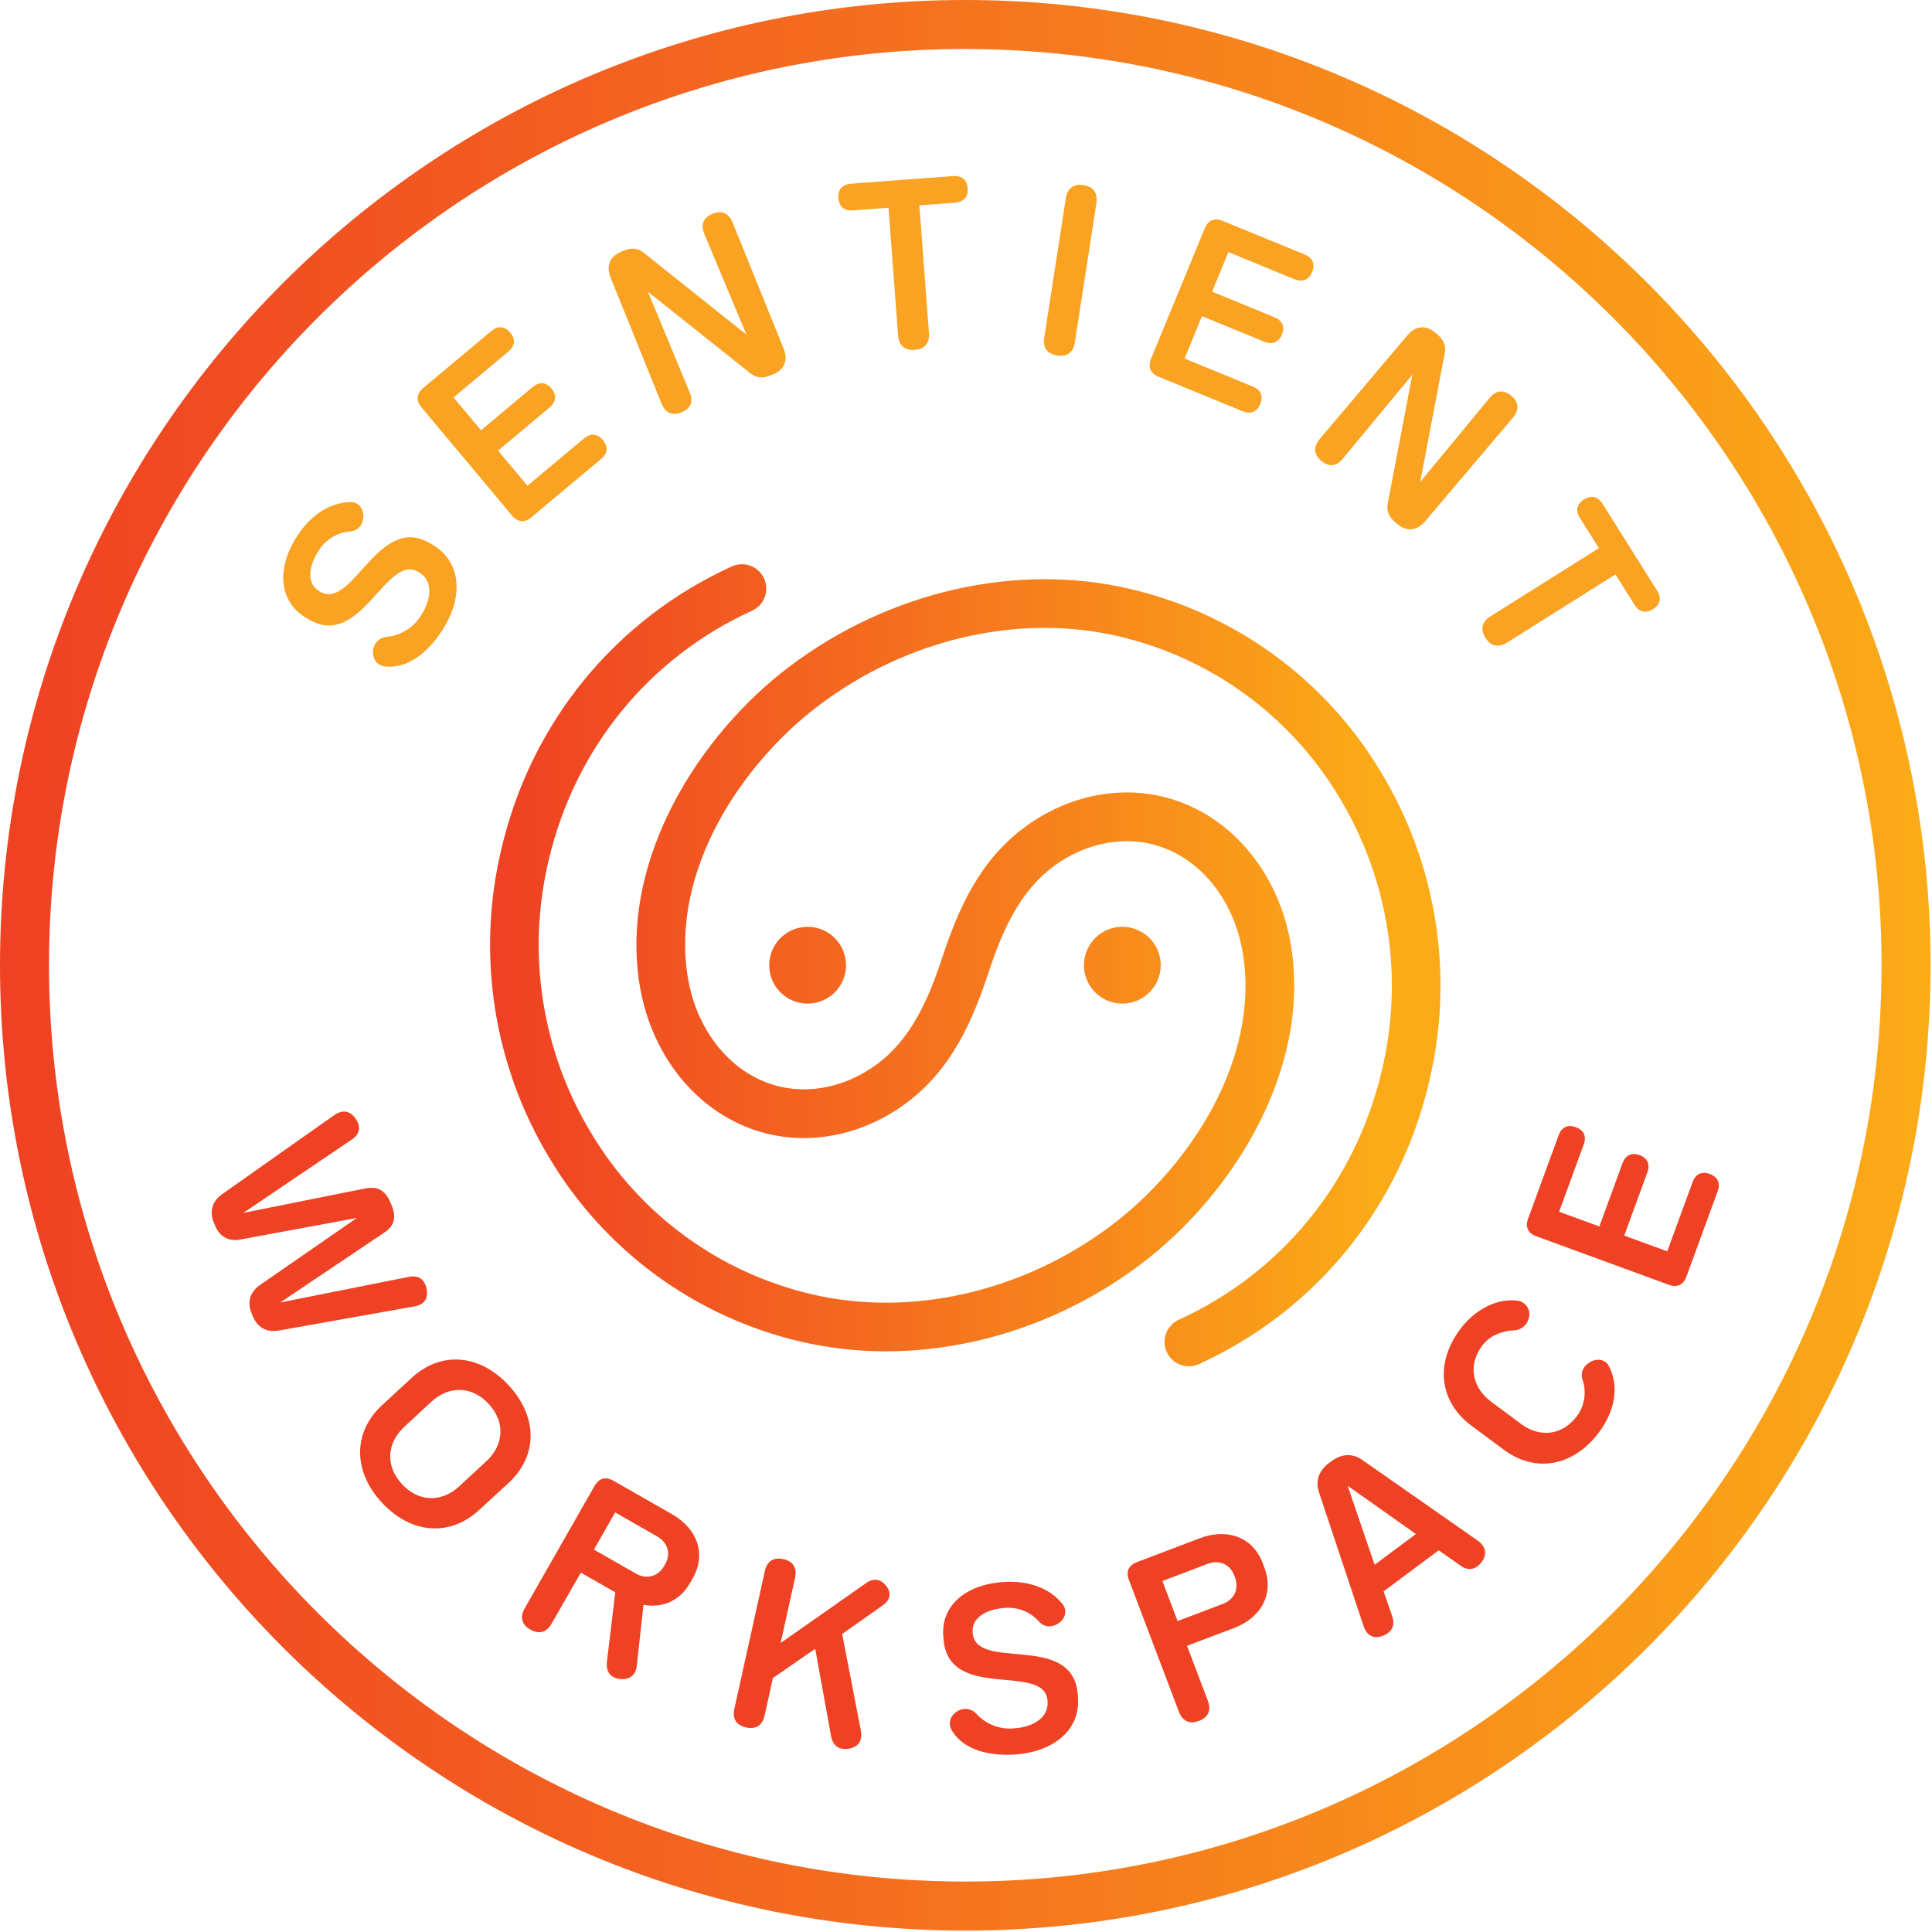 <svg width="805" height="805" viewBox="0 0 805 805" fill="none" xmlns="http://www.w3.org/2000/svg">
<g clip-path="url(#clip0_636_4622)">
<path d="M575.3 321.54C563.885 302.5 548.761 285.947 530.825 272.866C512.889 259.785 492.507 250.441 470.89 245.39C423.46 234.25 370.34 246.39 328.79 277.85C291.79 305.85 258.15 357.61 266.45 410C271.45 441.47 292.56 466 320.24 472.51C339.33 476.99 360.05 472.45 377.06 460.03C396.43 445.89 405.22 425.41 411.83 405.39C417.39 388.57 424.56 371.52 439.3 360.76C451.54 351.84 466.19 348.51 479.52 351.64C499.15 356.26 514.22 374.29 517.91 397.58C524.91 441.67 495.55 486 463.36 510.38C426.57 538.24 379.76 549.03 338.15 539.26C319.162 534.819 301.261 526.606 285.51 515.11C269.759 503.614 256.479 489.07 246.46 472.34C225.727 438.174 219.322 397.203 228.64 358.34C239.55 311.89 270.42 274.03 313.34 254.47C314.552 253.917 315.643 253.131 316.552 252.156C317.46 251.182 318.167 250.038 318.634 248.79C319.1 247.542 319.315 246.214 319.269 244.883C319.222 243.551 318.913 242.242 318.36 241.03C317.807 239.818 317.021 238.727 316.046 237.818C315.072 236.91 313.928 236.203 312.68 235.736C311.432 235.27 310.104 235.055 308.773 235.101C307.441 235.148 306.132 235.457 304.92 236.01C256.25 258.19 221.25 301.09 208.92 353.7C198.384 397.728 205.646 444.136 229.13 482.84C240.545 501.88 255.669 518.432 273.605 531.514C291.541 544.595 311.923 553.939 333.54 558.99C345.195 561.704 357.123 563.067 369.09 563.05C406.7 563.05 444.55 550.05 475.64 526.53C512.64 498.53 546.29 446.77 537.98 394.38C532.98 362.91 511.88 338.38 484.19 331.87C465.1 327.39 444.38 331.93 427.37 344.36C408.01 358.49 399.22 378.97 392.6 399C387.04 415.82 379.87 432.86 365.13 443.62C352.9 452.55 338.24 455.88 324.91 452.74C305.28 448.13 290.21 430.1 286.52 406.81C279.52 362.71 308.88 318.38 341.07 294.01C377.83 266.17 424.64 255.37 466.25 265.17C485.238 269.608 503.139 277.818 518.891 289.312C534.642 300.807 547.922 315.351 557.94 332.08C578.671 366.247 585.075 407.216 575.76 446.08C564.85 492.53 533.98 530.39 491.06 549.95C488.641 551.086 486.768 553.13 485.847 555.638C484.926 558.146 485.03 560.916 486.139 563.348C487.247 565.779 489.27 567.675 491.767 568.625C494.265 569.574 497.036 569.501 499.48 568.42C548.15 546.23 583.16 503.33 595.48 450.72C606.035 406.683 598.783 360.26 575.3 321.54Z" fill="url(#paint0_linear_636_4622)"/>
<path d="M320.51 402.17C320.51 405.335 321.448 408.428 323.206 411.059C324.965 413.69 327.463 415.741 330.387 416.952C333.311 418.163 336.528 418.48 339.631 417.863C342.735 417.245 345.586 415.721 347.824 413.484C350.061 411.246 351.585 408.395 352.203 405.291C352.82 402.188 352.503 398.971 351.292 396.047C350.081 393.123 348.03 390.625 345.399 388.866C342.768 387.108 339.674 386.17 336.51 386.17C332.267 386.17 328.197 387.856 325.196 390.856C322.196 393.857 320.51 397.927 320.51 402.17Z" fill="url(#paint1_linear_636_4622)"/>
<path d="M483.64 402.17C483.64 399.006 482.702 395.912 480.944 393.281C479.185 390.65 476.687 388.599 473.763 387.388C470.839 386.177 467.622 385.86 464.519 386.477C461.415 387.095 458.564 388.619 456.326 390.856C454.089 393.094 452.565 395.945 451.947 399.049C451.33 402.152 451.647 405.369 452.858 408.293C454.069 411.217 456.12 413.715 458.751 415.474C461.382 417.232 464.475 418.17 467.64 418.17C471.883 418.17 475.953 416.484 478.954 413.484C481.954 410.483 483.64 406.413 483.64 402.17Z" fill="url(#paint2_linear_636_4622)"/>
<path d="M402.2 804.41C180.42 804.41 0 623.98 0 402.17C0 180.36 180.42 0 402.2 0C623.98 0 804.4 180.43 804.4 402.17C804.4 623.91 623.98 804.41 402.2 804.41ZM402.2 20.41C191.69 20.43 20.42 191.69 20.42 402.17C20.42 612.65 191.69 783.98 402.2 783.98C612.71 783.98 783.98 612.72 783.98 402.17C783.98 191.62 612.71 20.43 402.2 20.43V20.41Z" fill="url(#paint3_linear_636_4622)"/>
<path d="M160.74 277.73C157.5 277.52 154.97 274.93 155.49 270.73C155.663 269.388 156.271 268.14 157.221 267.178C158.171 266.215 159.411 265.59 160.75 265.4C163.694 265.184 166.546 264.278 169.075 262.757C171.604 261.235 173.74 259.14 175.31 256.64C180.18 249.16 180.08 242.03 175.04 238.75L174.67 238.51C160.89 229.51 150.31 272.21 127.67 257.51L126.67 256.88C116.3 250.13 115.13 236.71 123.9 223.23C129.49 214.64 137.45 209.38 145.9 209.23C149.35 208.95 151.96 212.23 151.27 216.23C150.58 220.23 147.97 221.14 146.11 221.41C143.414 221.589 140.799 222.408 138.483 223.799C136.166 225.19 134.215 227.114 132.79 229.41C128.16 236.52 128.16 243.16 132.6 246.05L132.97 246.29C146.97 255.4 157.65 212.29 180.16 226.93L181.16 227.55C192.05 234.64 193.26 248.82 184.16 262.81C178.32 271.78 169.99 278.59 160.74 277.73Z" fill="#FAA221"/>
<path d="M251.2 183.36C253.52 186.14 253.2 188.94 250.43 191.26L221.43 215.53C218.58 217.91 215.72 217.65 213.34 214.81L175.63 169.74C173.25 166.9 173.51 164.03 176.35 161.65L204.68 137.95C207.46 135.63 210.26 135.82 212.59 138.59C214.92 141.36 214.59 144.17 211.82 146.49L188.98 165.6L200.44 179.29L221.92 161.29C224.7 158.96 227.5 159.15 229.77 161.86C232.04 164.57 231.77 167.43 229.01 169.76L207.52 187.76L219.77 202.4L243.29 182.72C246.07 180.4 248.83 180.59 251.2 183.36Z" fill="#FAA221"/>
<path d="M305.28 92.79L326.48 145.17C328.48 150.17 326.85 154.08 321.85 156.1L321.03 156.43C317.84 157.72 315.08 157.5 312.66 155.53L269.94 121.53L287.34 163.38C289.02 167.27 287.83 170.23 283.98 171.79C280.13 173.35 277.22 172.04 275.63 168.11L254.43 115.7C252.43 110.7 254.07 106.79 259.06 104.77L259.88 104.44C263.08 103.15 265.83 103.37 268.25 105.34L311.01 139.41L293.49 97.51C291.81 93.62 293.08 90.63 296.93 89.07C300.78 87.51 303.69 88.85 305.28 92.79Z" fill="#FAA221"/>
<path d="M403.18 78.46C403.45 82.07 401.57 84.16 397.87 84.46L383.07 85.56L387.07 138.78C387.39 143.01 385.27 145.47 381.12 145.78C376.97 146.09 374.52 143.97 374.21 139.78L370.21 86.56L355.49 87.66C351.79 87.93 349.62 86.15 349.35 82.54C349.08 78.93 350.96 76.83 354.66 76.54L397.04 73.37C400.74 73.06 402.91 74.84 403.18 78.46Z" fill="#FAA221"/>
<path d="M435.09 140.83L444.09 82.61C444.74 78.42 447.37 76.5 451.47 77.14C455.57 77.78 457.47 80.4 456.84 84.59L447.83 142.81C447.21 146.81 444.59 148.75 440.48 148.11C436.37 147.47 434.46 144.85 435.09 140.83Z" fill="#FAA221"/>
<path d="M525.08 168.34C523.7 171.69 521.08 172.71 517.73 171.34L482.73 156.96C479.3 155.56 478.19 152.9 479.6 149.47L501.97 95.17C503.38 91.74 506.03 90.64 509.46 92.04L543.61 106.04C546.96 107.42 548.1 110.04 546.72 113.34C545.34 116.64 542.72 117.71 539.38 116.34L511.83 105.03L505.05 121.53L530.96 132.17C534.31 133.54 535.45 136.11 534.11 139.38C532.77 142.65 530.11 143.76 526.77 142.38L500.83 131.74L493.58 149.39L521.92 161.04C525.31 162.42 526.45 164.99 525.08 168.34Z" fill="#FAA221"/>
<path d="M630.37 174.05L593.83 217.17C590.35 221.28 586.12 221.64 582.01 218.17L581.33 217.6C578.7 215.38 577.61 212.83 578.23 209.77L588.45 156.17L559.53 191.07C556.86 194.36 553.69 194.69 550.53 192.01C547.37 189.33 547.15 186.15 549.89 182.91L586.39 139.75C589.86 135.64 594.1 135.28 598.21 138.75L598.88 139.32C601.51 141.54 602.6 144.08 601.98 147.15L591.75 200.83L620.65 165.83C623.32 162.53 626.56 162.26 629.73 164.94C632.9 167.62 633.1 170.81 630.37 174.05Z" fill="#FAA221"/>
<path d="M688.77 253.81C685.7 255.74 682.97 255.05 681 251.91L673.1 239.34L627.93 267.74C624.34 270 621.17 269.28 618.93 265.74C616.69 262.2 617.44 259.06 621.03 256.8L666.21 228.4L658.35 215.91C656.35 212.77 656.94 210.02 660.01 208.09C663.08 206.16 665.8 206.85 667.78 209.99L690.39 245.99C692.4 249.17 691.83 251.88 688.77 253.81Z" fill="#FAA221"/>
<path d="M172.65 544.34L116.42 554.34C111.81 555.21 107.55 553.73 105.42 548.59L104.83 547.17C102.65 541.95 104.63 537.97 108.5 535.3L148.69 507.48L100.63 516.38C96.04 517.38 91.82 515.93 89.63 510.71L89.09 509.4C86.95 504.26 88.86 500.12 92.73 497.45L139.42 464.53C142.86 462.24 145.99 462.85 148.25 466.22C150.51 469.59 149.9 472.71 146.42 474.92L101.4 505.37L152.01 495.22C156.92 494.14 160.46 495.73 162.63 500.95L163.21 502.33C165.38 507.55 164.02 511.18 159.75 513.82L116.75 542.72L170.21 532.05C174.35 531.19 176.92 532.99 177.75 537.05C178.58 541.11 176.74 543.6 172.65 544.34Z" fill="#EF4123"/>
<path d="M159.2 585.49L171.46 574.17C183.65 562.89 199.8 564.08 211.98 577.25C224.16 590.42 224.1 606.61 211.9 617.9L199.64 629.17C187.45 640.45 171.24 639.17 159.12 626.09C147 613.01 147 596.77 159.2 585.49ZM191.4 619.26L202.62 608.87C210.08 601.97 210.52 592.42 203.62 584.96C196.72 577.5 187.16 577.19 179.7 584.1L168.48 594.48C161.02 601.38 160.58 610.93 167.48 618.39C174.38 625.85 183.94 626.17 191.4 619.26Z" fill="#EF4123"/>
<path d="M268.12 668.66L265.34 694.02C264.88 698.02 262.39 700.02 258.34 699.57C254.29 699.12 252.45 696.51 252.88 692.38L256.37 663.46L242.02 655.27L229.83 676.52C227.73 680.2 224.6 681.06 220.99 679C217.38 676.94 216.53 673.81 218.63 670.12L247.75 619.12C249.59 615.9 252.37 615.12 255.59 616.98L279.91 630.86C290.8 637.08 294.29 647.71 288.64 657.61L287.54 659.53C283.33 666.96 276.11 670.17 268.12 668.66ZM247.47 645.66L264.96 655.66C269.41 658.2 274.18 656.96 276.72 652.51L277.12 651.82C279.66 647.37 278.25 642.71 273.8 640.17L256.31 630.17L247.47 645.66Z" fill="#EF4123"/>
<path d="M353.63 728.63C349.63 729.28 347.01 727.44 346.28 723.39L339.67 687L322.04 699.17L318.59 714.78C317.67 718.92 314.93 720.67 310.88 719.78C306.83 718.89 305.07 716.14 305.99 712L318.68 654.63C319.59 650.49 322.33 648.74 326.39 649.63C330.45 650.52 332.19 653.26 331.27 657.4L325.27 684.58L360.61 659.81C363.85 657.45 366.86 657.76 369.26 660.81C371.66 663.86 370.92 666.81 367.51 669.11L350.9 680.82L358.71 721.19C359.43 725.3 357.68 727.9 353.63 728.63Z" fill="#EF4123"/>
<path d="M396.74 721.24C394.97 718.52 395.52 714.94 399.18 712.84C400.355 712.17 401.718 711.905 403.059 712.086C404.4 712.267 405.644 712.883 406.6 713.84C408.546 716.054 410.986 717.781 413.721 718.88C416.457 719.98 419.412 720.422 422.35 720.17C431.26 719.57 436.89 715.17 436.49 709.17V708.73C435.38 692.33 394.92 709.5 393.1 682.62L393.03 681.47C392.16 669.17 402.18 660.17 418.22 659.17C428.45 658.48 437.43 661.68 442.66 668.32C444.96 670.91 443.91 674.97 440.31 676.81C436.71 678.65 434.4 677.12 433.07 675.81C431.308 673.764 429.083 672.166 426.581 671.151C424.078 670.135 421.37 669.73 418.68 669.97C410.22 670.54 404.91 674.53 405.27 679.82V680.26C406.4 696.92 447.27 679.54 449.1 706.34L449.18 707.49C450.05 720.49 439.45 729.93 422.79 731.05C412.06 731.71 401.62 729.17 396.74 721.24Z" fill="#EF4123"/>
<path d="M526.09 651.23L526.87 653.3C530.87 663.96 525.73 673.95 514.08 678.37L494.59 685.76L503.27 708.64C504.77 712.64 503.44 715.57 499.56 717.04C495.68 718.51 492.71 717.18 491.21 713.22L470.38 658.29C469.06 654.82 470.24 652.2 473.71 650.89L499.89 640.95C511.54 636.54 522.05 640.58 526.09 651.23ZM514.28 656.47C512.46 651.68 507.97 649.79 503.18 651.61L484.34 658.76L490.67 675.44L509.5 668.3C514.3 666.48 516.38 662.01 514.56 657.21L514.28 656.47Z" fill="#EF4123"/>
<path d="M617.28 650.95C614.73 654.17 611.56 654.66 608.28 652.16L599.46 645.96L576.51 663.07L580.02 673.24C581.41 677.16 580.11 680 576.29 681.53C572.47 683.06 569.53 681.62 568.16 677.53L549.66 622.02C548.01 617.29 549.35 612.88 553.74 609.61L554.8 608.82C559.19 605.54 563.8 605.52 567.8 608.44L615.8 641.98C619.22 644.54 619.71 647.7 617.28 650.95ZM589.96 639.17L561.52 619.07L572.76 652L589.96 639.17Z" fill="#EF4123"/>
<path d="M626.57 604.04L613.09 594.04C599.69 584.04 597.83 568.04 608.37 553.88C614.28 545.94 623.37 540.81 632.37 541.95C633.173 542.07 633.942 542.36 634.624 542.8C635.307 543.24 635.888 543.82 636.329 544.502C636.77 545.184 637.06 545.953 637.181 546.756C637.302 547.559 637.251 548.378 637.03 549.16C636.719 550.517 635.992 551.742 634.95 552.666C633.908 553.589 632.604 554.164 631.22 554.31C624.81 554.5 620.15 557.2 617.57 560.68C611.67 568.62 613.18 578 621.4 584.11L633.74 593.28C641.83 599.28 651.17 597.97 657.12 589.96C658.714 587.776 659.745 585.233 660.121 582.555C660.498 579.878 660.209 577.149 659.28 574.61C658.65 572.05 659.4 569.42 662.41 567.61C666.13 565.42 669.28 567.11 670.18 568.87C675 577.63 672.7 588.14 666.27 596.79C655.63 611 639.83 613.9 626.57 604.04Z" fill="#EF4123"/>
<path d="M712.4 489.17C715.8 490.41 716.93 492.99 715.68 496.39L702.68 531.9C701.41 535.39 698.8 536.59 695.32 535.32L640.13 515.11C636.65 513.83 635.44 511.22 636.72 507.74L649.42 473.06C650.67 469.66 653.19 468.42 656.59 469.67C659.99 470.92 661.12 473.49 659.87 476.89L649.63 504.89L666.39 511.03L676.02 484.73C677.27 481.33 679.79 480.09 683.11 481.3C686.43 482.51 687.64 485.13 686.39 488.53L676.76 514.83L694.68 521.39L705.23 492.6C706.47 489.17 709 487.92 712.4 489.17Z" fill="#EF4123"/>
</g>
<defs>
<linearGradient id="paint0_linear_636_4622" x1="209.8" y1="402.2" x2="573.94" y2="402.2" gradientUnits="userSpaceOnUse">
<stop stop-color="#EF4123"/>
<stop offset="0.42" stop-color="#F46B1F"/>
<stop offset="1" stop-color="#FBAB18"/>
</linearGradient>
<linearGradient id="paint1_linear_636_4622" x1="209.8" y1="402.2" x2="573.94" y2="402.2" gradientUnits="userSpaceOnUse">
<stop stop-color="#EF4123"/>
<stop offset="0.42" stop-color="#F46B1F"/>
<stop offset="1" stop-color="#FBAB18"/>
</linearGradient>
<linearGradient id="paint2_linear_636_4622" x1="209.8" y1="402.2" x2="573.94" y2="402.2" gradientUnits="userSpaceOnUse">
<stop stop-color="#EF4123"/>
<stop offset="0.42" stop-color="#F46B1F"/>
<stop offset="1" stop-color="#FBAB18"/>
</linearGradient>
<linearGradient id="paint3_linear_636_4622" x1="0" y1="402.2" x2="804.4" y2="402.2" gradientUnits="userSpaceOnUse">
<stop stop-color="#EF4123"/>
<stop offset="0.42" stop-color="#F46B1F"/>
<stop offset="1" stop-color="#FBAB18"/>
</linearGradient>
<clipPath id="clip0_636_4622">
<rect width="804.4" height="804.4" fill="white"/>
</clipPath>
</defs>
</svg>
